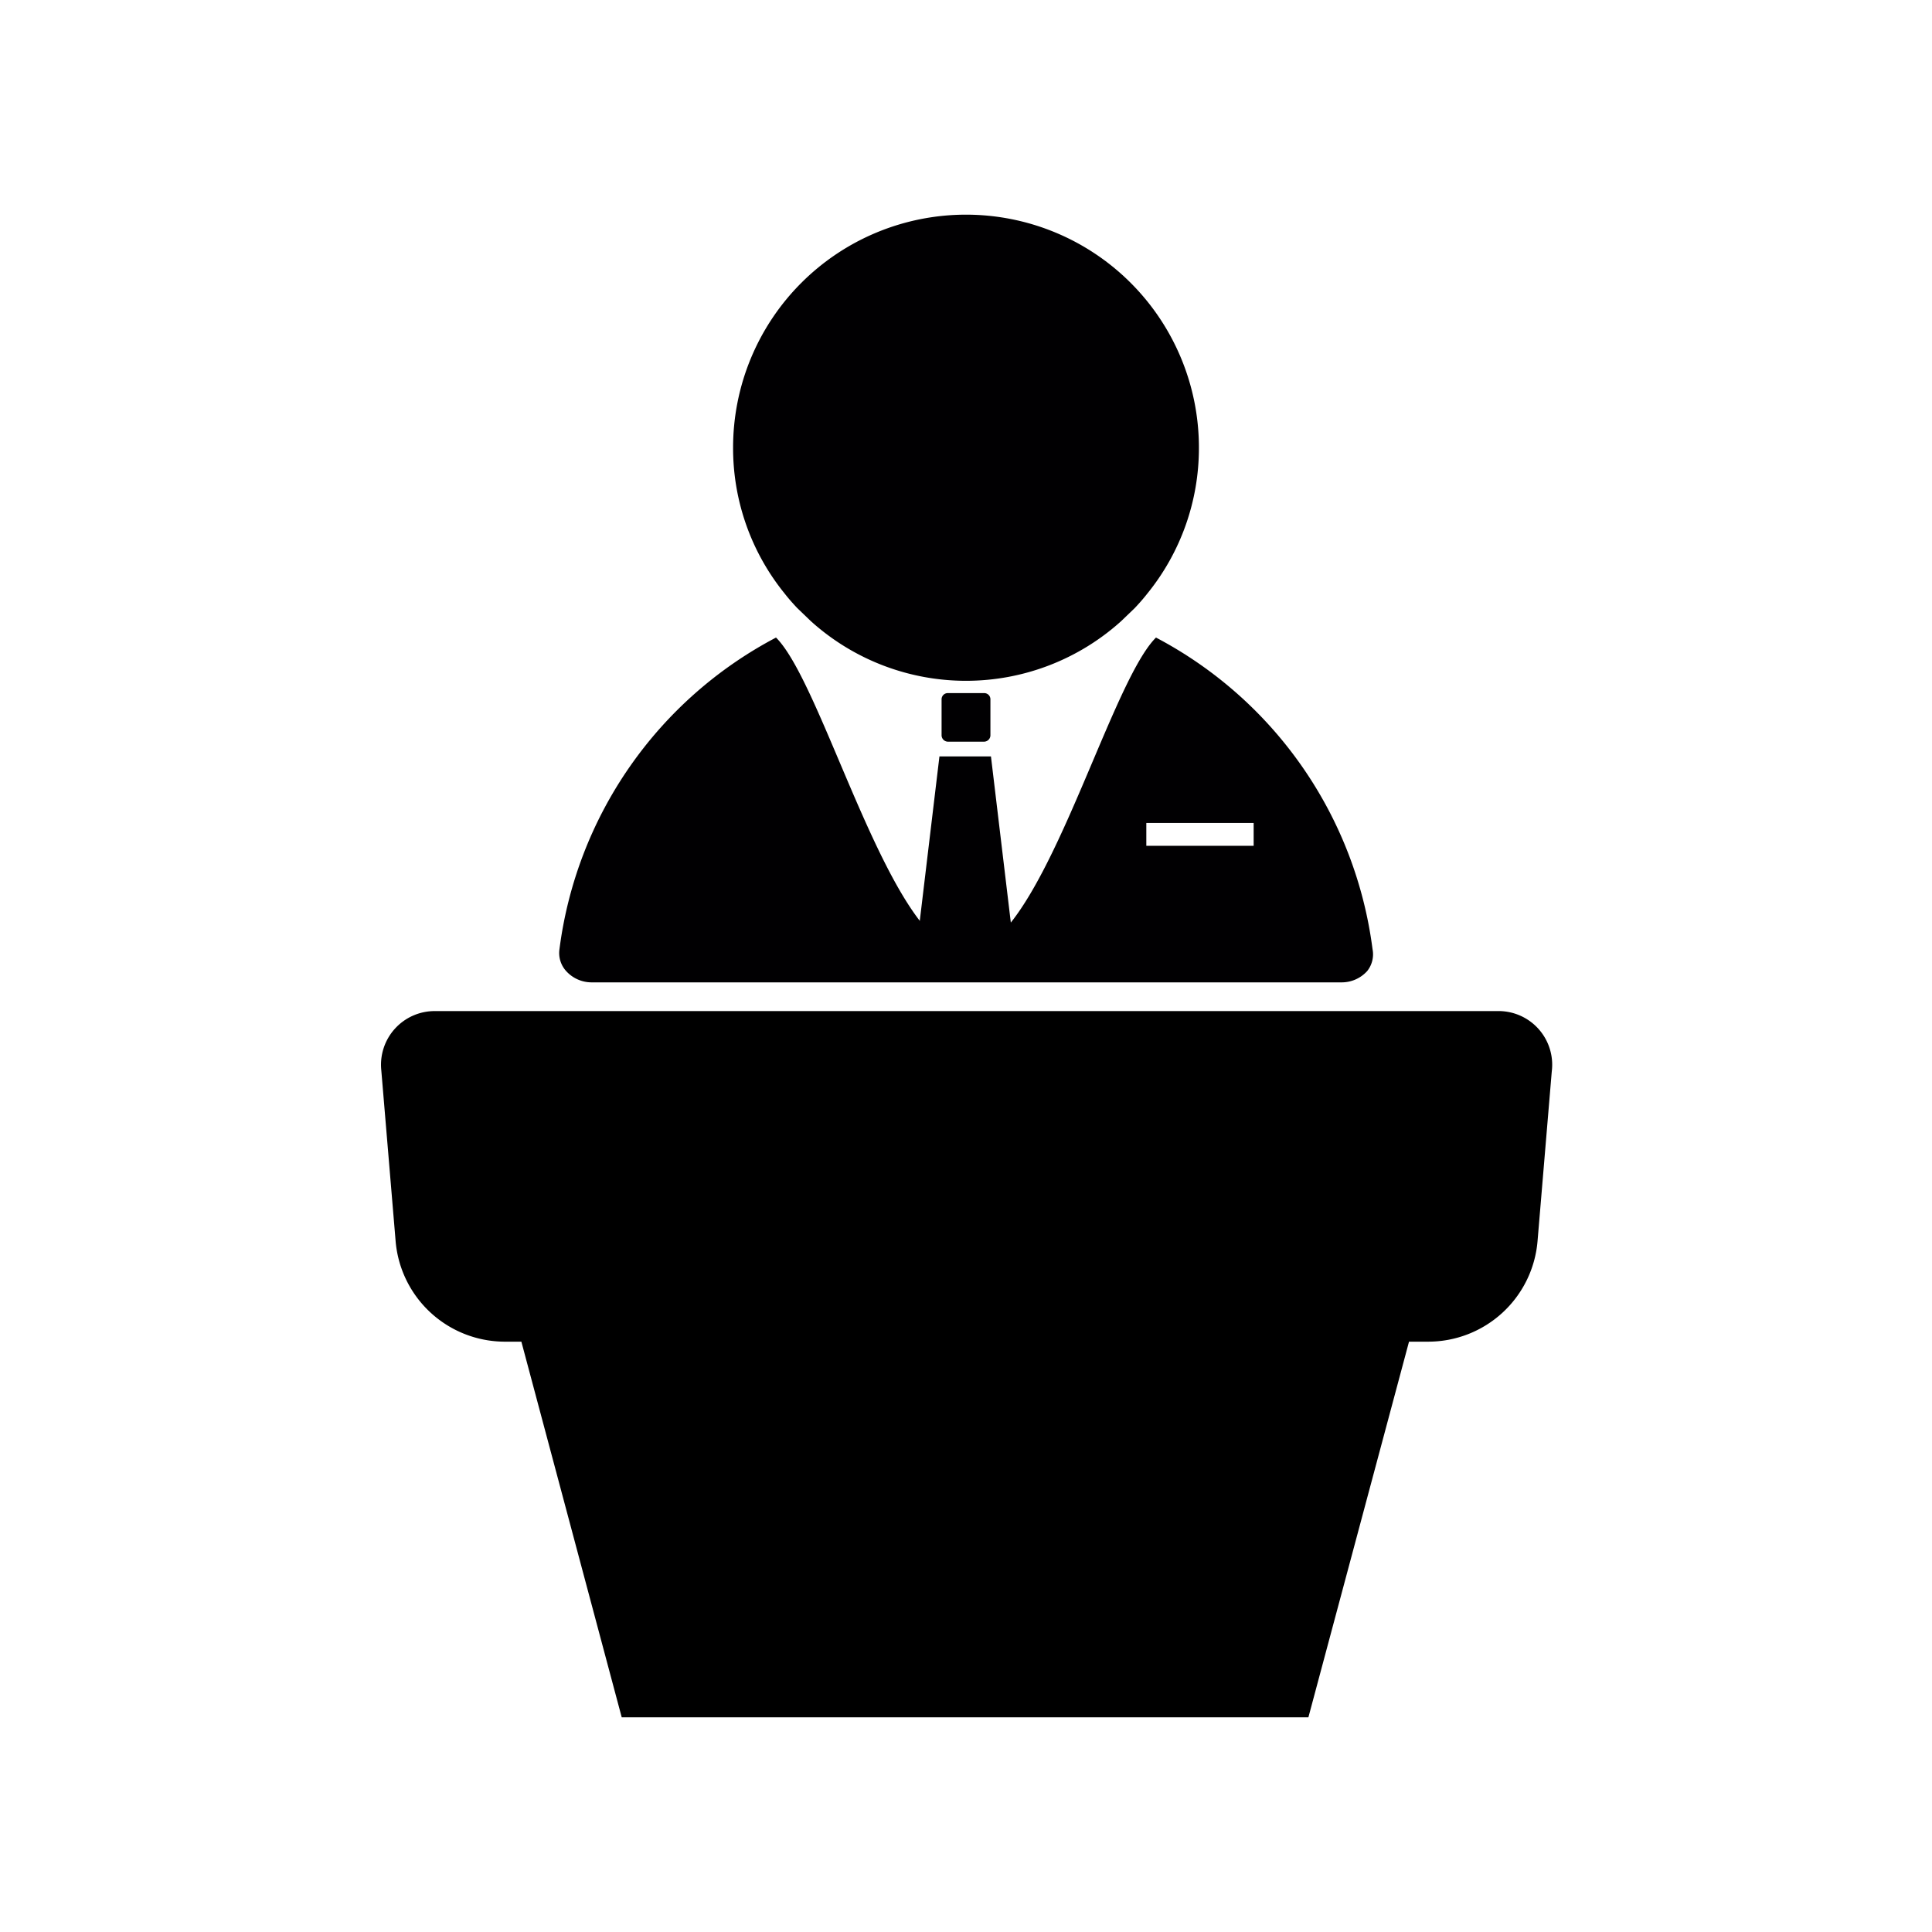 <?xml version="1.0" encoding="utf-8"?><!-- Uploaded to: SVG Repo, www.svgrepo.com, Generator: SVG Repo Mixer Tools -->
<svg width="800px" height="800px" viewBox="0 -8 72 72" id="Layer_1" data-name="Layer 1" xmlns="http://www.w3.org/2000/svg"><defs><style>.cls-1{fill:#010002;}</style></defs><title>presenter</title><path d="M55.79,29.68H16.21a2,2,0,0,0-2,2.21l.53,6.32A4.09,4.09,0,0,0,18.78,42h.65l3.74,14H48.76l3.75-14h.71a4.09,4.09,0,0,0,4.08-3.75l.53-6.32A2,2,0,0,0,55.79,29.68Z"/><path class="cls-1" d="M51.15,27.37a15.33,15.33,0,0,0-8.07-11.61C41.26,17.57,38.76,27.49,36,27.49s-5.26-9.92-7.08-11.73a15.32,15.32,0,0,0-8.07,11.61,1,1,0,0,0,.25.82,1.28,1.28,0,0,0,.95.42H50a1.28,1.28,0,0,0,.95-.42A1,1,0,0,0,51.15,27.37Zm-4.43-3.85h-4v-.85h4Z"/><path class="cls-1" d="M29.71,14.66l.51.49a8.63,8.63,0,0,0,11.56,0l.51-.49c.16-.17.32-.35.46-.53a8.6,8.6,0,0,0,1.93-5.45,8.68,8.68,0,0,0-17.36,0,8.6,8.6,0,0,0,1.93,5.45C29.39,14.31,29.55,14.49,29.71,14.66Z"/><path class="cls-1" d="M36.91,19.4a.24.24,0,0,1-.24.24H35.33a.24.24,0,0,1-.24-.24V18.06a.23.23,0,0,1,.24-.23h1.34a.23.23,0,0,1,.24.23Z"/><polyline class="cls-1" points="35.01 20.19 36.93 20.19 37.84 27.8 34.1 27.8"/></svg>